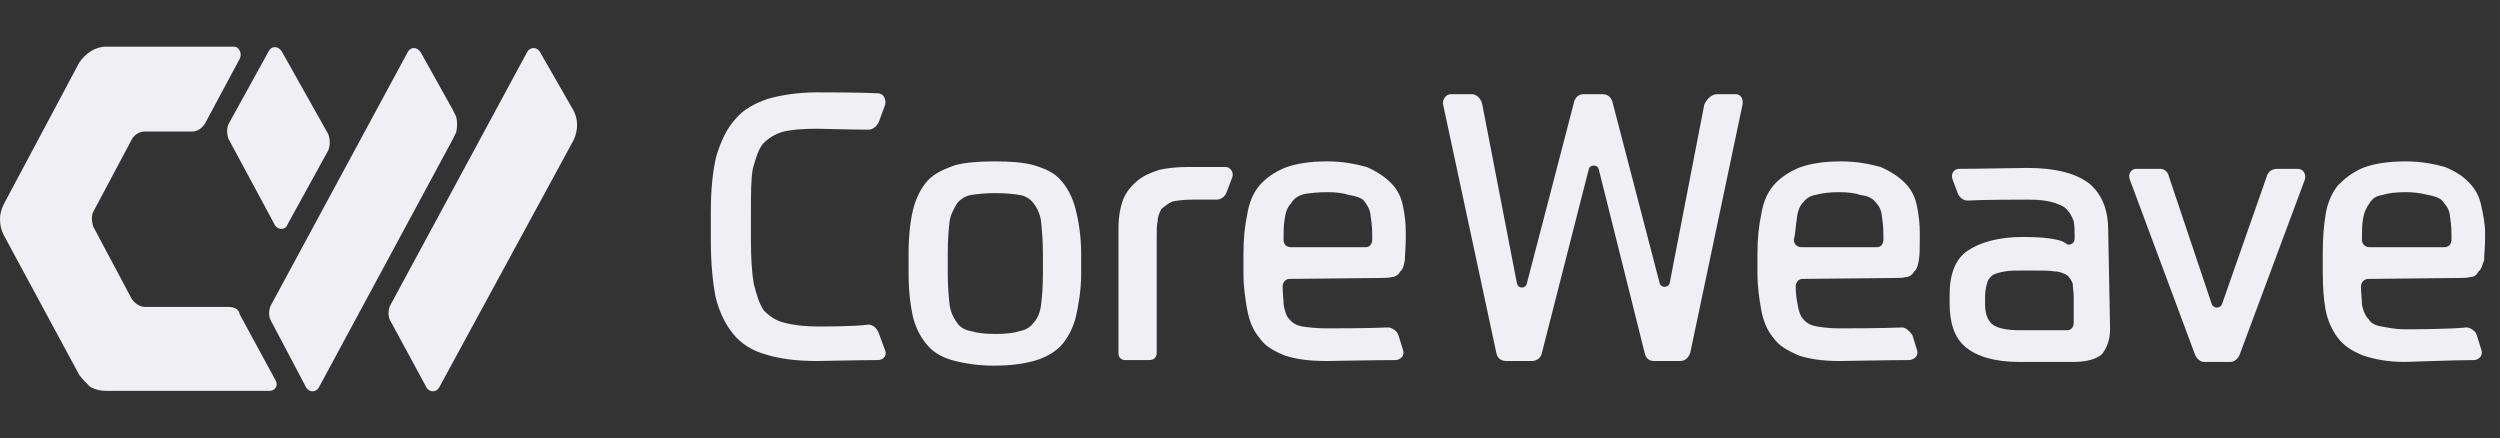<svg width="268" height="47" viewBox="0 0 268 47" fill="none" xmlns="http://www.w3.org/2000/svg">
<rect x="0" y="0" width="268" height="47" fill="#333333" stroke="none"/>
<path fill-rule="evenodd" clip-rule="evenodd" d="M24.4 32.9H15.5C15 32.9 14.4 32.5 14.1 32L10 24.3C9.8 23.7 9.8 23.1 10 22.7L14.1 15C14.4 14.4 15 14.1 15.5 14.1H20.6C21.2 14.1 21.7 13.7 22 13.2L25.7 6.3C26 5.7 25.6 5 25.1 5H11.4C10.2 5 9.2 5.7 8.5 6.7L0.4 21.9C0.267 22.167 0.167 22.433 0.1 22.7C0.033 22.967 0 23.233 0 23.5C0 23.833 0.033 24.133 0.1 24.4C0.167 24.667 0.267 24.933 0.4 25.2L8.5 40.2C8.7 40.467 8.9 40.7 9.1 40.9C9.3 41.1 9.5 41.3 9.7 41.5C9.967 41.633 10.233 41.733 10.5 41.8C10.767 41.867 11.067 41.9 11.4 41.9H28.9C29.5 41.9 29.9 41.3 29.5 40.7L25.7 33.7C25.6 33.1 25.1 32.9 24.4 32.9Z" fill="#EFEFF4"></path>
<path d="M48.5 11.7L45.1 5.6C44.7 5 44 5 43.7 5.6L29 32.8C28.8 33.3 28.8 33.9 29 34.3L32.8 41.5C33.1 42.1 33.9 42.1 34.2 41.5L48.5 15C48.633 14.733 48.767 14.467 48.9 14.2C48.967 13.933 49 13.633 49 13.3C49 13.033 48.967 12.767 48.9 12.5C48.767 12.233 48.633 11.967 48.5 11.7Z" fill="#EFEFF4"></path>
<path fill-rule="evenodd" clip-rule="evenodd" d="M30.8 24.1L35.2 16.1C35.4 15.6 35.4 15 35.2 14.4L30.2 5.5C29.8 4.9 29.1 4.9 28.8 5.5L24.5 13.3C24.3 13.7 24.3 14.4 24.5 14.9L29.4 24C29.7 24.7 30.6 24.7 30.8 24.1Z" fill="#EFEFF4"></path>
<path d="M61.4 11.7L57.9 5.6C57.6 5 56.8 5 56.5 5.6L41.8 32.8C41.6 33.3 41.6 33.9 41.8 34.3L45.7 41.5C46 42.1 46.8 42.1 47.1 41.5L61.5 15C62 13.9 62 12.7 61.4 11.7ZM184 10.1H186.1C186.6 10.1 186.9 10.6 186.8 11.2L181.2 37.8C181 38.4 180.6 38.7 180.1 38.7H177.3C176.8 38.7 176.4 38.4 176.3 37.8L171.4 18.2C171.3 17.6 170.4 17.6 170.3 18.2L165.3 37.8C165.2 38.4 164.7 38.7 164.2 38.7H161.5C160.9 38.7 160.5 38.4 160.4 37.8L154.7 11.2C154.6 10.7 155 10.1 155.5 10.1H157.8C158.3 10.1 158.8 10.6 158.9 11.2L162.6 30.3C162.7 31 163.6 31 163.7 30.3L168.7 11.1C168.8 10.5 169.2 10.1 169.7 10.1H171.8C172.4 10.1 172.8 10.5 172.9 11.1L177.9 30.3C178 30.9 178.9 30.9 179 30.3L182.7 11.2C183.033 10.533 183.467 10.167 184 10.1ZM80.5 25.8C80.5 27.7 80.6 29.2 80.8 30.4C81.1 31.6 81.4 32.6 81.9 33.3C82.5 33.9 83.2 34.4 84.1 34.6C85.1 34.867 86.3 35 87.7 35C88.5 35 91.6 35 93.1 34.8C93.6 34.8 94 35.2 94.2 35.7L94.9 37.6C95.1 38.1 94.7 38.6 94.1 38.6C92.2 38.6 88 38.7 87.6 38.7C85.4 38.7 83.567 38.467 82.1 38C80.6 37.6 79.4 36.8 78.6 35.8C77.7 34.7 77.1 33.4 76.7 31.8C76.4 30.2 76.2 28.2 76.2 25.8V22.8C76.2 20.333 76.4 18.3 76.8 16.7C77.3 15.1 77.9 13.8 78.8 12.8C79.7 11.7 80.9 11.1 82.3 10.6C83.7 10.2 85.5 9.9 87.6 9.9C88.2 9.9 92.2 9.9 94.1 10C94.7 10 95 10.6 94.9 11.2L94.2 13.1C94 13.5 93.6 13.9 93.1 13.9C91.5 13.9 87.9 13.8 87.6 13.8C86.067 13.8 84.867 13.9 84 14.1C83 14.4 82.4 14.8 81.8 15.4C81.3 16 81 17 80.7 18.1C80.5 19.2 80.5 20.8 80.5 22.7V25.8ZM106.6 17.3C108.3 17.3 109.7 17.4 110.8 17.7C112.1 18.1 113 18.5 113.7 19.3C114.433 20.1 114.967 21.133 115.3 22.4C115.6 23.6 115.9 25.2 115.9 27.2V29.3C115.9 31.2 115.6 32.8 115.3 34.1C114.967 35.3 114.433 36.3 113.7 37.1C112.9 37.9 111.9 38.4 110.8 38.7C109.7 39 108.3 39.2 106.6 39.2C105 39.2 103.6 39 102.4 38.7C101.2 38.4 100.2 37.9 99.5 37.1C98.767 36.3 98.233 35.3 97.9 34.1C97.6 32.8 97.4 31.2 97.4 29.3V27.2C97.4 25.2 97.6 23.6 97.9 22.4C98.233 21.133 98.767 20.1 99.5 19.3C100.3 18.5 101.3 18.1 102.4 17.7C103.6 17.4 105 17.3 106.6 17.3ZM111.8 27.2C111.8 25.8 111.7 24.7 111.6 23.7C111.5 23 111.2 22.3 110.8 21.8C110.5 21.4 110 21 109.3 20.9C108.7 20.8 107.8 20.7 106.7 20.7C105.6 20.7 104.8 20.8 104.1 20.9C103.5 21 102.9 21.4 102.6 21.8C102.3 22.3 101.9 23 101.8 23.7C101.7 24.5 101.6 25.7 101.6 27.2V29.3C101.6 30.7 101.7 31.8 101.8 32.7C101.9 33.5 102.3 34.2 102.6 34.6C102.9 35.1 103.5 35.4 104.1 35.5C104.8 35.7 105.6 35.8 106.7 35.8C107.8 35.8 108.7 35.7 109.3 35.5C109.967 35.367 110.467 35.067 110.8 34.6C111.2 34.2 111.5 33.5 111.6 32.7C111.7 31.9 111.8 30.8 111.8 29.3V27.2ZM120.6 38.6C120.2 38.6 119.9 38.3 119.9 37.9V24.5C119.9 23.2 120.1 22.2 120.4 21.4C120.7 20.6 121.3 19.9 121.9 19.4C122.6 18.8 123.4 18.5 124.3 18.2C125.2 18 126.3 17.9 127.4 17.9H131.4C131.9 17.9 132.3 18.5 132.1 19L131.5 20.6C131.3 21.1 130.9 21.4 130.4 21.4H127.8C126.9 21.4 126.2 21.5 125.7 21.6C125.2 21.8 124.9 22.1 124.5 22.4C124.3 22.8 124.1 23.2 124.1 23.7C124 24.1 124 24.7 124 25.4V37.8C124 38.3 123.7 38.6 123.2 38.6H120.6ZM138.2 29.9C137.8 29.9 137.5 30.3 137.5 30.7C137.5 31.5 137.6 32.1 137.6 32.6C137.7 33.3 137.9 33.9 138.2 34.2C138.6 34.7 139.1 34.9 139.6 35C140.3 35.1 141.1 35.2 142.2 35.2C142.7 35.2 146.9 35.2 148.8 35.1C149.2 35.1 149.8 35.5 149.9 35.9L150.4 37.5C150.6 38.1 150.2 38.5 149.7 38.6C147.5 38.6 142.6 38.7 142.2 38.7C140.3 38.7 138.9 38.5 137.7 38.1C136.5 37.6 135.6 37.1 135 36.2C134.3 35.4 133.9 34.3 133.7 33.2C133.5 32.1 133.3 30.7 133.3 29.4V27.1C133.3 25.633 133.433 24.267 133.7 23C133.9 21.733 134.333 20.7 135 19.9C135.6 19.2 136.5 18.5 137.7 18C138.9 17.533 140.433 17.3 142.3 17.3C144 17.3 145.4 17.6 146.5 17.9C147.567 18.367 148.433 18.933 149.1 19.6C149.8 20.3 150.2 21.1 150.4 22.1C150.6 23 150.7 24 150.7 24.9V25.6C150.7 26.5 150.6 27.3 150.6 27.9C150.5 28.4 150.4 28.9 150.1 29.1C149.9 29.5 149.5 29.7 149.2 29.7C148.9 29.8 148.4 29.8 147.9 29.8L138.2 29.9ZM142.3 20.6C141.3 20.6 140.4 20.7 139.8 20.8C139.1 21 138.7 21.3 138.4 21.8C138 22.2 137.8 22.8 137.7 23.6C137.6 24.1 137.6 24.9 137.6 25.7C137.6 26.2 137.9 26.5 138.4 26.5H146.4C146.8 26.5 147.1 26.2 147.1 25.7V25.2C147.1 24.2 147 23.6 146.9 22.9C146.8 22.3 146.5 21.9 146.2 21.5C145.9 21.2 145.3 21 144.6 20.9C144 20.7 143.2 20.6 142.3 20.6ZM193.2 29.9C192.8 29.9 192.5 30.3 192.5 30.7C192.5 31.5 192.6 32.1 192.7 32.6C192.8 33.3 193 33.9 193.3 34.2C193.7 34.7 194.2 34.9 194.8 35C195.4 35.1 196.2 35.2 197.2 35.2C197.8 35.2 202 35.2 203.9 35.1C204.3 35.1 204.7 35.5 205 35.9L205.5 37.5C205.7 38.1 205.3 38.5 204.7 38.6C202.6 38.6 197.7 38.7 197.2 38.7C195.4 38.7 194 38.5 192.8 38.1C191.7 37.6 190.7 37.1 190.1 36.2C189.4 35.4 189 34.3 188.8 33.2C188.6 32.1 188.4 30.7 188.4 29.4V27.1C188.4 25.633 188.533 24.267 188.8 23C189 21.733 189.433 20.7 190.1 19.9C190.7 19.2 191.6 18.5 192.8 18C194 17.533 195.533 17.3 197.4 17.3C199.1 17.3 200.5 17.6 201.6 17.9C202.667 18.367 203.533 18.933 204.2 19.6C204.9 20.3 205.3 21.1 205.5 22.1C205.7 23.1 205.8 24 205.8 24.9V25.6C205.8 26.5 205.8 27.3 205.7 27.9C205.6 28.4 205.5 28.9 205.2 29.1C205 29.5 204.6 29.7 204.3 29.7C204 29.8 203.5 29.8 203.1 29.8L193.2 29.9ZM197.1 20.6C196.2 20.6 195.3 20.7 194.6 20.9C194 21 193.6 21.3 193.2 21.8C192.867 22.2 192.667 22.8 192.6 23.6C192.5 24.1 192.5 24.9 192.3 25.7C192.3 26.2 192.7 26.5 193.1 26.5H201.2C201.6 26.5 201.9 26.2 201.9 25.7V25.2C201.9 24.2 201.8 23.6 201.7 22.9C201.6 22.3 201.3 21.9 200.9 21.5C200.567 21.167 200.067 20.967 199.4 20.9C198.9 20.7 198.1 20.6 197.1 20.6ZM253.9 29.9C253.4 29.9 253.1 30.3 253.1 30.7C253.1 31.5 253.2 32.1 253.2 32.6C253.3 33.3 253.6 33.9 253.9 34.2C254.2 34.7 254.7 34.9 255.3 35C255.9 35.1 256.7 35.3 257.8 35.3C258.3 35.3 262.6 35.3 264.4 35.1C264.8 35.1 265.4 35.5 265.5 35.9L266 37.5C266.2 38.1 265.8 38.5 265.3 38.6C263.1 38.6 258.2 38.8 257.8 38.8C255.9 38.8 254.5 38.5 253.3 38.1C252.1 37.6 251.3 37.1 250.6 36.2C250 35.4 249.5 34.3 249.3 33.2C249.1 32.1 249 30.7 249 29.4V27.1C249 25.633 249.1 24.267 249.3 23C249.5 21.8 249.933 20.767 250.6 19.9C251.3 19.2 252.1 18.5 253.3 18C254.5 17.533 256.033 17.3 257.9 17.3C259.6 17.3 261 17.6 262.1 17.9C263.233 18.367 264.1 18.933 264.7 19.6C265.4 20.3 265.8 21.1 266 22.1C266.2 23 266.4 24 266.4 24.9V25.6C266.4 26.5 266.3 27.3 266.3 27.9C266.1 28.4 266 28.9 265.7 29.1C265.5 29.5 265.2 29.7 264.8 29.7C264.5 29.8 264.1 29.8 263.5 29.8L253.9 29.9ZM257.9 20.6C256.9 20.6 256 20.7 255.4 20.9C254.7 21 254.3 21.3 254 21.8C253.7 22.2 253.4 22.8 253.3 23.6C253.2 24.1 253.2 24.9 253.2 25.7C253.2 26.2 253.6 26.5 254 26.5H262C262.5 26.5 262.8 26.2 262.8 25.7V25.2C262.8 24.2 262.7 23.6 262.6 22.9C262.5 22.3 262.1 21.9 261.8 21.5C261.5 21.2 260.9 21 260.3 20.9C259.5 20.7 258.8 20.6 257.9 20.6ZM226.2 35.3C226.2 36.5 225.8 37.4 225.3 38C224.7 38.5 223.7 38.8 222.2 38.8H216.5C213.8 38.8 211.9 38.2 210.7 37.2C209.5 36.2 209 34.6 209 32.5V31.6C209 29.333 209.633 27.767 210.9 26.9C212.2 26 214.2 25.4 216.9 25.4C218.433 25.4 219.633 25.5 220.5 25.7C221 25.8 221.4 26 221.6 26.2C221.9 26.3 222.4 26.1 222.4 25.6V25.4C222.4 24.7 222.4 24.2 222.3 23.7C222.1 23.2 221.9 22.8 221.6 22.5C221.3 22.1 220.7 21.9 220.1 21.7C219.4 21.5 218.6 21.4 217.4 21.4C216.5 21.4 212.7 21.4 210.9 21.5C210.5 21.5 210.1 21.2 209.9 20.8L209.3 19.2C209.1 18.6 209.5 18.1 210 18.1C212 18.1 216.5 18 217.3 18C220.4 18 222.6 18.6 224 19.7C225.4 20.9 226 22.6 226 24.7L226.2 35.3ZM212.8 32.6C212.8 33.5 213 34.2 213.5 34.7C214.033 35.167 215.033 35.4 216.5 35.4H221.6C222 35.4 222.3 35.1 222.3 34.6V31.8C222.3 31.3 222.2 30.9 222.2 30.4C222.067 30.067 221.867 29.767 221.6 29.5C221.2 29.3 220.8 29.1 220.3 29.1C219.7 29 218.8 29 217.9 29H217C216.1 29 215.5 29 214.9 29.1C214.4 29.2 213.9 29.3 213.6 29.5C213.267 29.767 213.067 30.067 213 30.4C212.9 30.8 212.8 31.2 212.8 31.8V32.6ZM232.5 18.9L237.1 32.6C237.3 33.1 238 33.1 238.2 32.6L243 18.9C243.1 18.4 243.6 18.1 244.1 18.1H246.3C246.9 18.1 247.2 18.6 247.1 19.2L240.1 38C239.9 38.5 239.5 38.8 239.1 38.8H236.3C235.9 38.8 235.5 38.5 235.3 38L228.3 19.2C228.1 18.6 228.5 18.1 229 18.1H231.6C232 18.1 232.4 18.4 232.5 18.9Z" fill="#EFEFF4"></path>
</svg>
